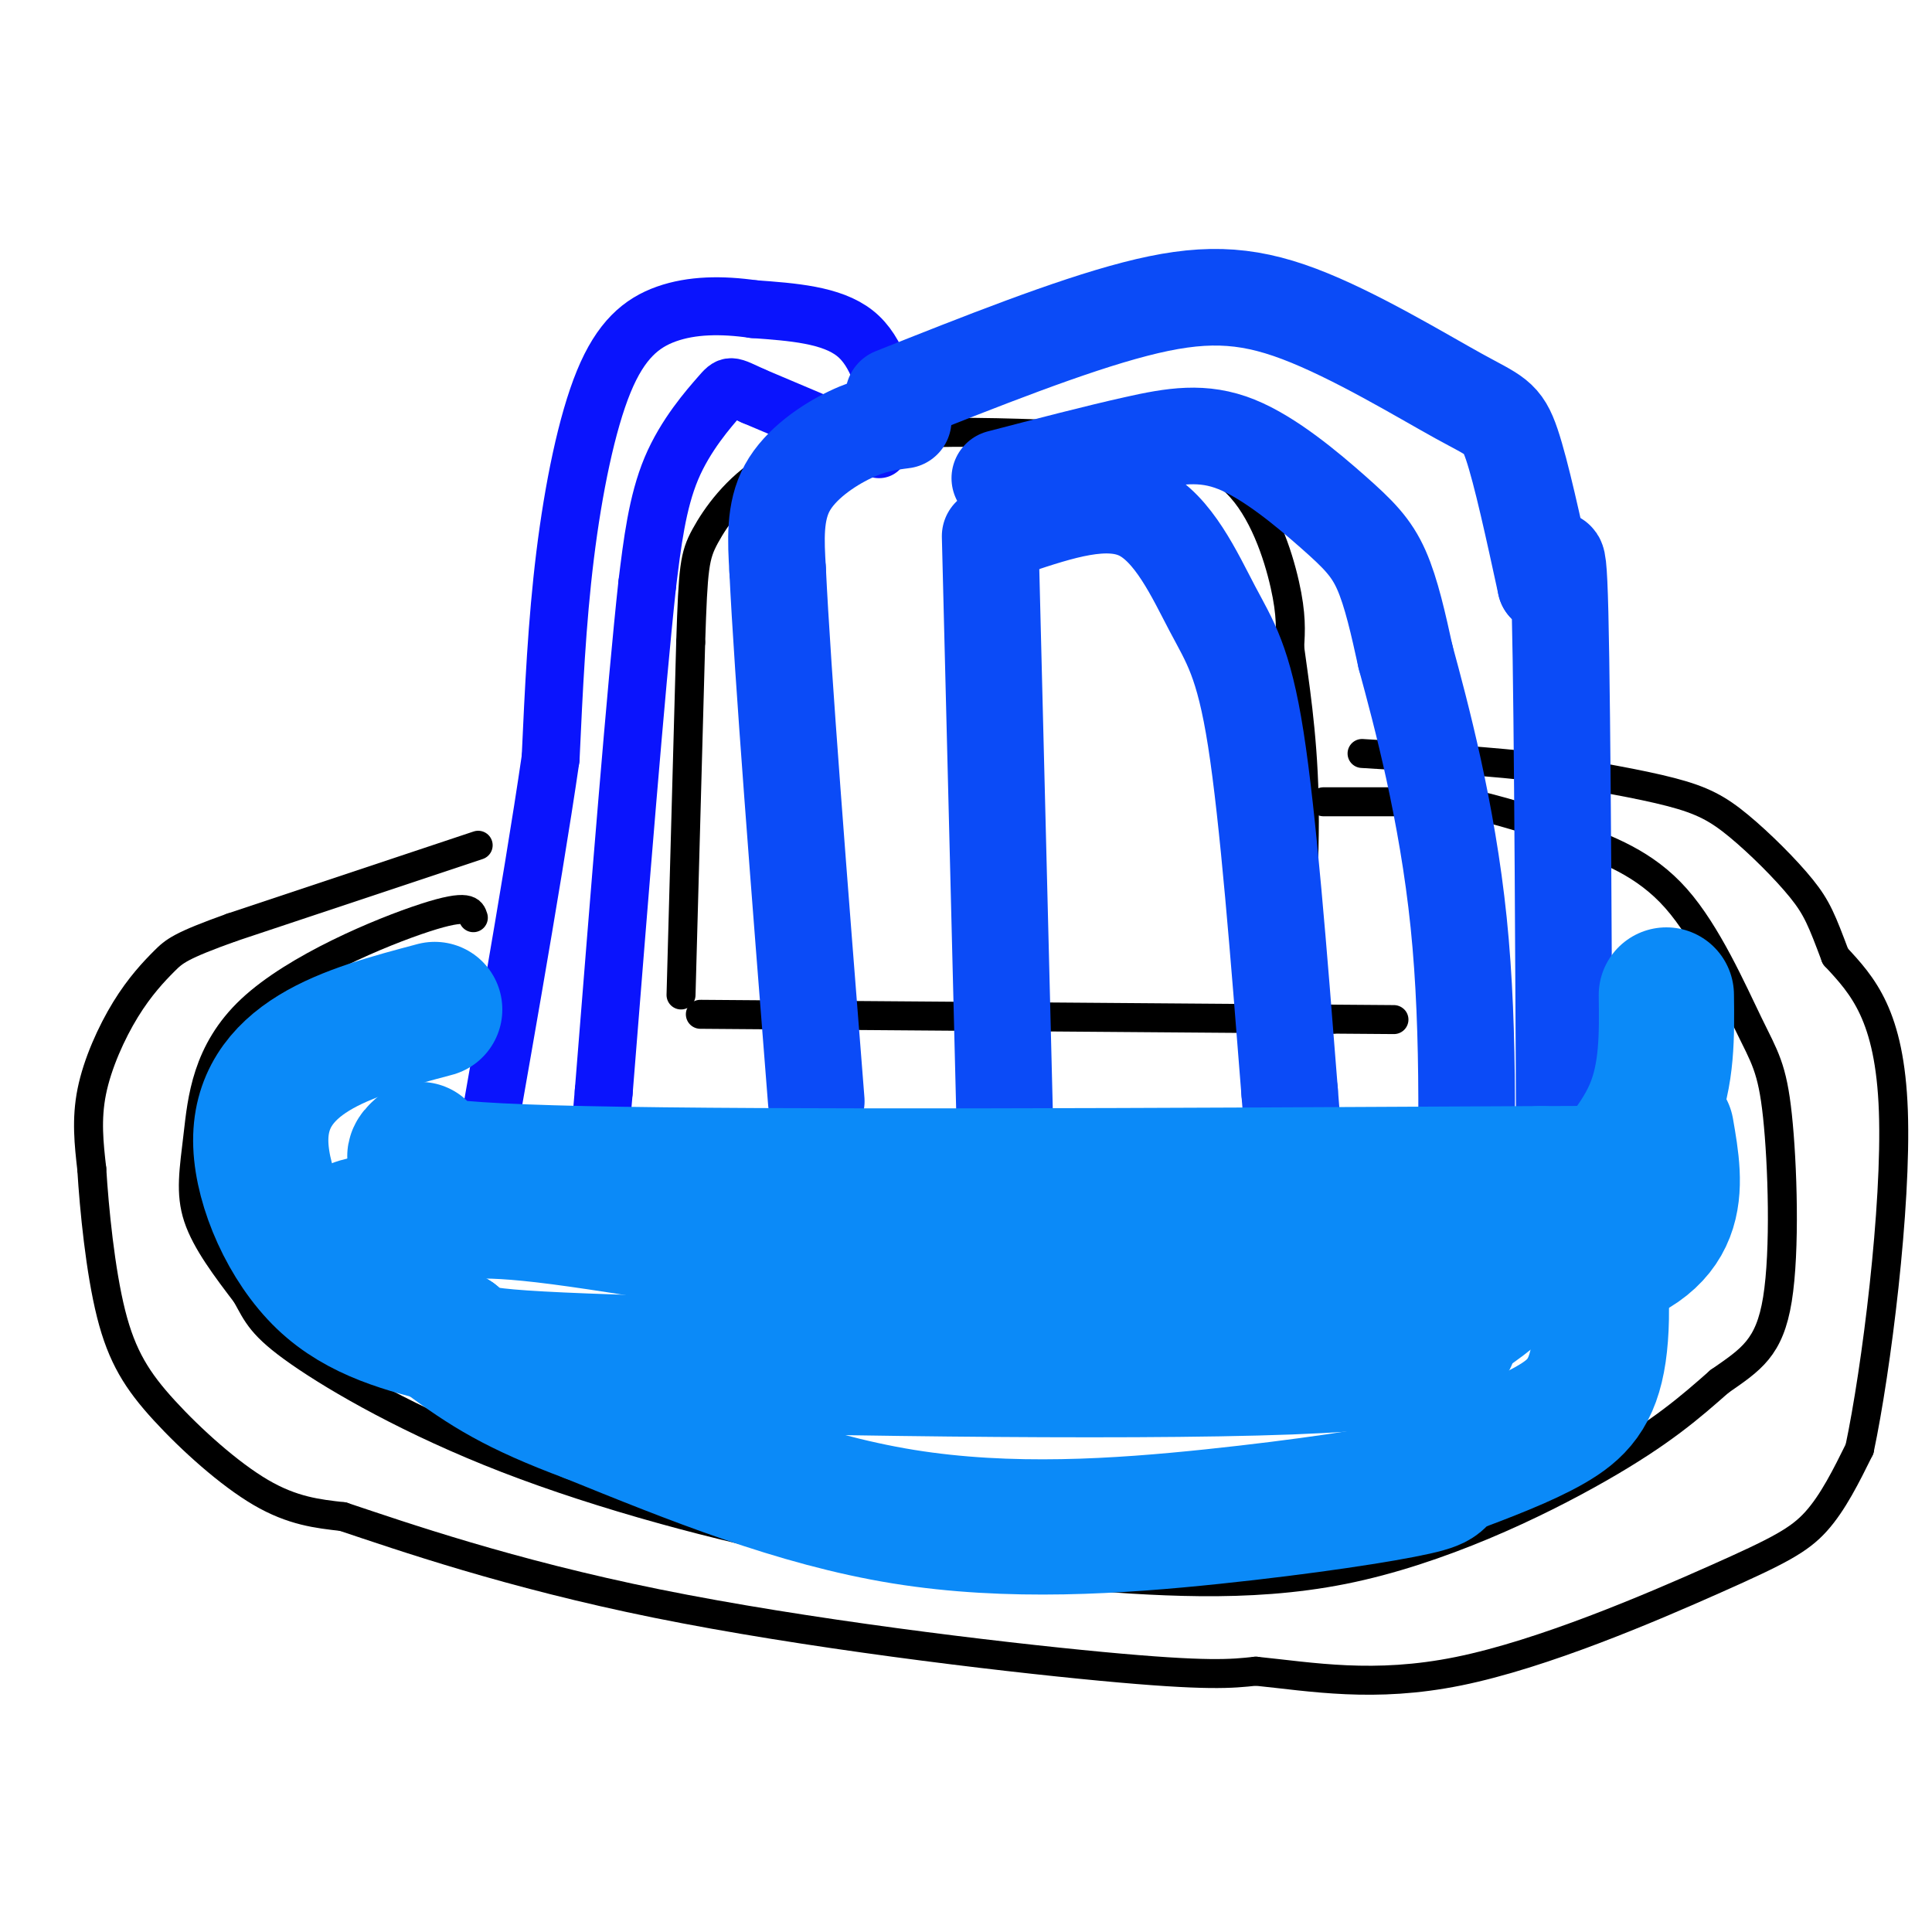 <svg viewBox='0 0 400 400' version='1.1' xmlns='http://www.w3.org/2000/svg' xmlns:xlink='http://www.w3.org/1999/xlink'><g fill='none' stroke='rgb(0,0,0)' stroke-width='6' stroke-linecap='round' stroke-linejoin='round'><path d='M98,190c-0.467,-1.474 -0.935,-2.947 -10,0c-9.065,2.947 -26.729,10.316 -36,19c-9.271,8.684 -10.150,18.684 -11,26c-0.850,7.316 -1.671,11.947 0,17c1.671,5.053 5.836,10.526 10,16'/><path d='M51,268c2.295,4.129 3.032,6.451 11,12c7.968,5.549 23.168,14.326 43,22c19.832,7.674 44.295,14.244 64,18c19.705,3.756 34.653,4.697 52,6c17.347,1.303 37.093,2.966 57,-1c19.907,-3.966 39.973,-13.562 53,-21c13.027,-7.438 19.013,-12.719 25,-18'/><path d='M356,286c6.533,-4.538 10.367,-6.882 12,-17c1.633,-10.118 1.067,-28.011 0,-38c-1.067,-9.989 -2.633,-12.074 -6,-19c-3.367,-6.926 -8.533,-18.693 -15,-26c-6.467,-7.307 -14.233,-10.153 -22,-13'/><path d='M325,173c-7.333,-3.333 -14.667,-5.167 -22,-7'/><path d='M141,206c0.000,0.000 2.000,-73.000 2,-73'/><path d='M143,133c0.504,-15.539 0.764,-17.887 3,-22c2.236,-4.113 6.448,-9.992 13,-14c6.552,-4.008 15.443,-6.145 26,-7c10.557,-0.855 22.778,-0.427 35,0'/><path d='M220,90c8.270,0.262 11.443,0.915 17,2c5.557,1.085 13.496,2.600 19,8c5.504,5.400 8.573,14.686 10,21c1.427,6.314 1.214,9.657 1,13'/><path d='M267,134c0.911,6.867 2.689,17.533 3,31c0.311,13.467 -0.844,29.733 -2,46'/><path d='M268,211c-0.667,10.167 -1.333,12.583 -2,15'/></g>
<g fill='none' stroke='rgb(10,20,253)' stroke-width='12' stroke-linecap='round' stroke-linejoin='round'><path d='M185,87c-1.583,-7.083 -3.167,-14.167 -8,-18c-4.833,-3.833 -12.917,-4.417 -21,-5'/><path d='M156,64c-6.656,-0.955 -12.794,-0.844 -18,1c-5.206,1.844 -9.478,5.419 -13,14c-3.522,8.581 -6.292,22.166 -8,36c-1.708,13.834 -2.354,27.917 -3,42'/><path d='M114,157c-3.844,26.444 -11.956,71.556 -15,89c-3.044,17.444 -1.022,7.222 1,-3'/><path d='M182,93c0.000,0.000 -26.000,-11.000 -26,-11'/><path d='M156,82c-5.071,-2.310 -4.750,-2.583 -7,0c-2.250,2.583 -7.071,8.024 -10,15c-2.929,6.976 -3.964,15.488 -5,24'/><path d='M134,121c-2.333,21.500 -5.667,63.250 -9,105'/><path d='M125,226c-1.500,17.500 -0.750,8.750 0,0'/></g>
<g fill='none' stroke='rgb(0,0,0)' stroke-width='6' stroke-linecap='round' stroke-linejoin='round'><path d='M99,175c0.000,0.000 -51.000,17.000 -51,17'/><path d='M48,192c-10.687,3.829 -11.906,4.903 -14,7c-2.094,2.097 -5.064,5.219 -8,10c-2.936,4.781 -5.839,11.223 -7,17c-1.161,5.777 -0.581,10.888 0,16'/><path d='M19,242c0.504,8.313 1.764,21.094 4,30c2.236,8.906 5.448,13.936 11,20c5.552,6.064 13.443,13.161 20,17c6.557,3.839 11.778,4.419 17,5'/><path d='M71,314c12.238,4.083 34.333,11.792 65,18c30.667,6.208 69.905,10.917 92,13c22.095,2.083 27.048,1.542 32,1'/><path d='M260,346c11.557,1.163 24.448,3.569 42,0c17.552,-3.569 39.764,-13.115 53,-19c13.236,-5.885 17.496,-8.110 21,-12c3.504,-3.890 6.252,-9.445 9,-15'/><path d='M385,300c3.489,-16.467 7.711,-50.133 7,-70c-0.711,-19.867 -6.356,-25.933 -12,-32'/><path d='M380,198c-2.794,-7.429 -3.780,-10.002 -7,-14c-3.220,-3.998 -8.675,-9.423 -13,-13c-4.325,-3.577 -7.522,-5.308 -14,-7c-6.478,-1.692 -16.239,-3.346 -26,-5'/><path d='M320,159c-10.667,-1.333 -24.333,-2.167 -38,-3'/><path d='M301,166c0.000,0.000 -27.000,0.000 -27,0'/><path d='M145,210c0.000,0.000 131.000,1.000 131,1'/><path d='M276,211c21.833,0.167 10.917,0.083 0,0'/></g>
<g fill='none' stroke='rgb(11,75,247)' stroke-width='20' stroke-linecap='round' stroke-linejoin='round'><path d='M187,87c-3.244,0.422 -6.489,0.844 -11,3c-4.511,2.156 -10.289,6.044 -13,11c-2.711,4.956 -2.356,10.978 -2,17'/><path d='M161,118c1.000,21.167 4.500,65.583 8,110'/><path d='M185,82c18.206,-7.239 36.411,-14.478 50,-18c13.589,-3.522 22.560,-3.325 34,1c11.440,4.325 25.349,12.780 33,17c7.651,4.220 9.043,4.206 11,10c1.957,5.794 4.478,17.397 7,29'/><path d='M320,121c1.711,-0.067 2.489,-14.733 3,6c0.511,20.733 0.756,76.867 1,133'/><path d='M207,99c9.990,-2.601 19.981,-5.203 28,-7c8.019,-1.797 14.067,-2.791 21,0c6.933,2.791 14.751,9.367 20,14c5.249,4.633 7.928,7.324 10,12c2.072,4.676 3.536,11.338 5,18'/><path d='M291,136c3.178,11.689 8.622,31.911 11,55c2.378,23.089 1.689,49.044 1,75'/><path d='M210,109c9.518,-3.161 19.036,-6.321 26,-3c6.964,3.321 11.375,13.125 15,20c3.625,6.875 6.464,10.821 9,27c2.536,16.179 4.768,44.589 7,73'/><path d='M267,226c1.333,16.000 1.167,19.500 1,23'/><path d='M205,111c0.000,0.000 3.000,120.000 3,120'/></g>
<g fill='none' stroke='rgb(11,138,248)' stroke-width='28' stroke-linecap='round' stroke-linejoin='round'><path d='M90,209c-9.095,2.417 -18.190,4.833 -25,9c-6.810,4.167 -11.333,10.083 -11,19c0.333,8.917 5.524,20.833 13,28c7.476,7.167 17.238,9.583 27,12'/><path d='M94,277c3.702,2.821 -0.542,3.875 33,5c33.542,1.125 104.869,2.321 140,1c35.131,-1.321 34.065,-5.161 33,-9'/><path d='M300,274c9.786,-5.345 17.750,-14.208 25,-22c7.250,-7.792 13.786,-14.512 17,-22c3.214,-7.488 3.107,-15.744 3,-24'/><path d='M87,238c-2.333,2.083 -4.667,4.167 34,5c38.667,0.833 118.333,0.417 198,0'/><path d='M319,243c31.881,-0.071 12.584,-0.248 6,0c-6.584,0.248 -0.456,0.922 3,8c3.456,7.078 4.238,20.559 3,29c-1.238,8.441 -4.497,11.840 -10,15c-5.503,3.160 -13.252,6.080 -21,9'/><path d='M300,304c-3.102,2.002 -0.357,2.506 -7,4c-6.643,1.494 -22.673,3.979 -42,6c-19.327,2.021 -41.951,3.577 -64,0c-22.049,-3.577 -43.525,-12.289 -65,-21'/><path d='M122,293c-15.342,-5.727 -21.198,-9.543 -30,-16c-8.802,-6.457 -20.552,-15.553 -21,-20c-0.448,-4.447 10.406,-4.243 17,-5c6.594,-0.757 8.929,-2.473 28,0c19.071,2.473 54.877,9.135 77,12c22.123,2.865 30.561,1.932 39,1'/><path d='M232,265c26.378,1.000 72.822,3.000 95,-2c22.178,-5.000 20.089,-17.000 18,-29'/></g>
</svg>